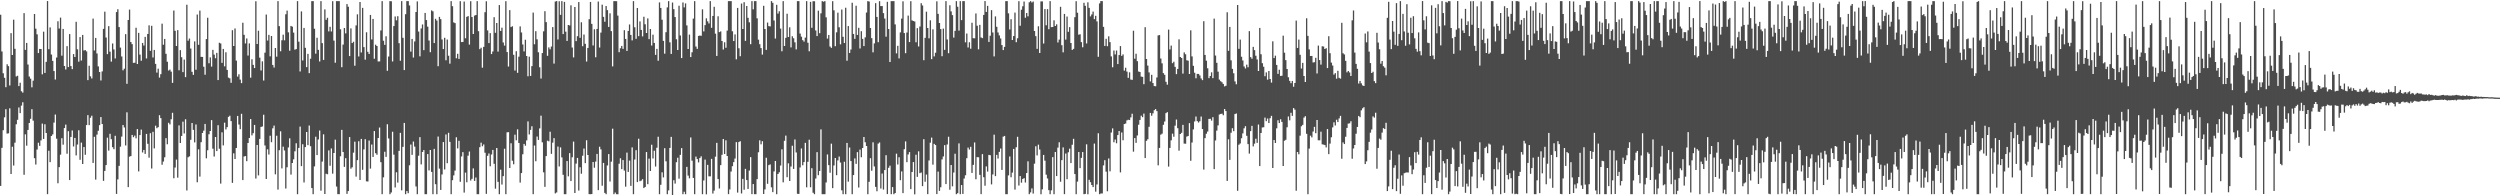 <svg xmlns="http://www.w3.org/2000/svg" width="1920" height="150"><path d="M0 11.341h1v131.472H0zM1 39.527h1v74.046H1zM2 56.243h1v43.734H2zM3 59.759h1v30.358H3zM4 66.953h1v16.913H4zM5 49.353h1v53.277H5zM6 50.790h1v51.618H6zM7 65.628h1v17.564H7zM8 25.467h1v108.140H8zM9 42.221h1v70.455H9zM10 15.126h1v112.027H10zM11 37.494h1v72.075H11zM12 58.740h1v36.674H12zM13 58.156h1v33.870H13zM14 66.118h1v16.432H14zM15 63.558h1v23.341H15zM16 70.068h1v11.011H16zM17 71.097h1v7.428H17zM18 10.067h1v124.192H18zM19 38.281h1v64.872H19zM20 32.967h1v78.913H20zM21 49.588h1v50.178H21zM22 58.781h1v35.666H22zM23 60.425h1v30.825H23zM24 67.054h1v16.818H24zM25 61.961h1v30.700H25zM26 10.768h1v110.751H26zM27 22.029h1v104.324H27zM28 26.370h1v88.452H28zM29 40.762h1v68.848H29zM30 37.564h1v74.446H30zM31 37.622h1v70.228H31zM32 57.087h1v37.847H32zM33 24.343h1v82.360H33zM34 56.016h1v39.431H34zM35 47.507h1v54.642H35zM36 0.840h1v148.275H36zM37 37.793h1v77.994H37zM38 21.037h1v103.504H38zM39 41.898h1v62.574H39zM40 46.765h1v56.436H40zM41 54.600h1v39.582H41zM42 61.084h1v26.886H42zM43 44.195h1v62.286H43zM44 16.357h1v124.400H44zM45 21.932h1v106.442H45zM46 13.503h1v105.289H46zM47 42.744h1v63.380H47zM48 22.207h1v88.877H48zM49 50.683h1v47.695H49zM50 53.329h1v42.348H50zM51 35.453h1v82.632H51zM52 51.483h1v49.272H52zM53 26.178h1v112.130H53zM54 50.740h1v54.426H54zM55 53.088h1v47.125H55zM56 41.514h1v70.985H56zM57 43.790h1v62.161H57zM58 16.728h1v102.604H58zM59 37.901h1v73.090H59zM60 47.375h1v52.651H60zM61 28.457h1v94.292H61zM62 46.468h1v63.041H62zM63 26.808h1v99.129H63zM64 38.768h1v74.200H64zM65 38.438h1v80.465H65zM66 39.476h1v56.594H66zM67 61.563h1v26.852H67zM68 50.491h1v45.606H68zM69 58.622h1v31.784H69zM70 60.258h1v28.624H70zM71 14.298h1v110.841H71zM72 38.745h1v66.329H72zM73 29.140h1v108.794H73zM74 41.086h1v62.293H74zM75 51.011h1v49.406H75zM76 55.315h1v40.783H76zM77 61.785h1v28.097H77zM78 54.821h1v40.418H78zM79 22.171h1v116.737H79zM80 8.945h1v122.319H80zM81 28.828h1v97.969H81zM82 41.585h1v64.158H82zM83 20.086h1v95.591H83zM84 39.684h1v63.074H84zM85 47.316h1v59.583H85zM86 33.398h1v79.658H86zM87 38.001h1v76.574H87zM88 44.876h1v59.404H88zM89 9.261h1v139.691H89zM90 7.105h1v130.691H90zM91 20.808h1v106.562H91zM92 36.575h1v76.055H92zM93 43.360h1v61.562H93zM94 54.033h1v41.942H94zM95 52.752h1v45.145H95zM96 26.193h1v85.539H96zM97 64.340h1v21.955H97zM98 15.361h1v128.359H98zM99 7.358h1v112.947H99zM100 32.279h1v87.595H100zM101 33.891h1v69.733H101zM102 48.291h1v57.074H102zM103 48.179h1v55.974H103zM104 21.277h1v84.980H104zM105 49.162h1v49.980H105zM106 25.231h1v106.421H106zM107 41.942h1v61.811H107zM108 46.658h1v52.877H108zM109 32.974h1v84.143H109zM110 34.965h1v80.176H110zM111 28.334h1v89.826H111zM112 44.898h1v57.952H112zM113 26.056h1v84.375H113zM114 19.432h1v101.634H114zM115 39.030h1v63.255H115zM116 19.793h1v109.644H116zM117 44.152h1v57.092H117zM118 38.364h1v75.631H118zM119 49.052h1v47.448H119zM120 55.755h1v42.680H120zM121 52.727h1v44.925H121zM122 59.594h1v28.896H122zM123 56.963h1v33.747H123zM124 18.192h1v108.319H124zM125 34.337h1v89.711H125zM126 29.925h1v90.855H126zM127 41.322h1v64.769H127zM128 47.426h1v63.354H128zM129 54.195h1v40.102H129zM130 53.455h1v42.106H130zM131 55.045h1v36.567H131zM132 63.646h1v22.983H132zM133 8.068h1v128.829H133zM134 23.644h1v105.042H134zM135 35.318h1v87.237H135zM136 23.147h1v113.292H136zM137 53.945h1v42.342H137zM138 38.502h1v71.317H138zM139 43.936h1v60.483H139zM140 55.419h1v38.012H140zM141 45.772h1v56.708H141zM142 59.233h1v32.371H142zM143 3.645h1v142.641H143zM144 31.225h1v89.549H144zM145 29.589h1v90.450H145zM146 37.282h1v70.089H146zM147 55.163h1v39.300H147zM148 57.489h1v42.259H148zM149 31.819h1v77.531H149zM150 53.554h1v42.037H150zM151 11.182h1v128.798H151zM152 34.402h1v80.289H152zM153 8.158h1v127.450H153zM154 43.656h1v65.539H154zM155 43.707h1v58.457H155zM156 51.262h1v49.089H156zM157 57.401h1v37.761H157zM158 29.981h1v91.614H158zM159 13.599h1v101.800H159zM160 48.593h1v54.528H160zM161 44.065h1v56.529H161zM162 51.137h1v41.124H162zM163 38.310h1v75.871H163zM164 41.924h1v78.307H164zM165 44.765h1v60.464H165zM166 40.619h1v75.382H166zM167 61.510h1v34.621H167zM168 32.795h1v81.438H168zM169 33.385h1v107.630H169zM170 48.294h1v53.353H170zM171 37.569h1v74.120H171zM172 50.959h1v43.263H172zM173 40.131h1v59.308H173zM174 53.710h1v43.937H174zM175 59.613h1v30.130H175zM176 60.182h1v28.698H176zM177 63.575h1v29.475H177zM178 23.216h1v117.203H178zM179 35.342h1v82.396H179zM180 21.842h1v100.284H180zM181 46.548h1v67.138H181zM182 58.814h1v30.230H182zM183 57.050h1v38.605H183zM184 61.111h1v38.114H184zM185 63.864h1v23.534H185zM186 17.445h1v120.837H186zM187 26.703h1v93.466H187zM188 33.376h1v86.465H188zM189 29.549h1v94.243H189zM190 42.646h1v67.201H190zM191 33.351h1v72.617H191zM192 59.629h1v31.826H192zM193 45.539h1v58.425H193zM194 49.795h1v52.498H194zM195 52.268h1v43.675H195zM196 0.997h1v136.135H196zM197 33.800h1v77.550H197zM198 23.584h1v111.112H198zM199 44.292h1v62.434H199zM200 54.103h1v43.381H200zM201 47.100h1v50.010H201zM202 61.842h1v26.279H202zM203 40.466h1v71.263H203zM204 11.169h1v126.303H204zM205 31.146h1v83.518H205zM206 26.801h1v91.883H206zM207 43.283h1v60.984H207zM208 27.654h1v81.537H208zM209 49.890h1v48.693H209zM210 51.861h1v44.604H210zM211 36.871h1v96.998H211zM212 43.507h1v60.736H212zM213 0.861h1v144.752H213zM214 20.093h1v95.273H214zM215 39.360h1v61.482H215zM216 30.949h1v98.403H216zM217 26.611h1v86.030H217zM218 30.979h1v84.587H218zM219 10.978h1v133.803H219zM220 8.142h1v120.314H220zM221 24.837h1v88.394H221zM222 38.949h1v67.309H222zM223 19.895h1v114.192H223zM224 20.501h1v104.704H224zM225 25.014h1v97.359H225zM226 38.144h1v78.082H226zM227 37.697h1v72.307H227zM228 0.860h1v148.275H228zM229 31.982h1v81.624H229zM230 54.895h1v42.315H230zM231 8.768h1v118.831H231zM232 46.453h1v64.319H232zM233 21.450h1v118.677H233zM234 36.692h1v76.263H234zM235 51.547h1v49.851H235zM236 41.360h1v70.098H236zM237 56.185h1v40.229H237zM238 45.098h1v67.201H238zM239 0.855h1v143.599H239zM240 0.865h1v148.272H240zM241 22.050h1v105.731H241zM242 41.220h1v63.806H242zM243 28.970h1v90.114H243zM244 38.285h1v68.813H244zM245 47.193h1v53.042H245zM246 0.883h1v145.540H246zM247 33.134h1v90.973H247zM248 46.052h1v57.138H248zM249 7.233h1v141.744H249zM250 15.184h1v118.265H250zM251 13.646h1v120.193H251zM252 24.101h1v91.422H252zM253 20.592h1v106.686H253zM254 24.146h1v89.859H254zM255 0.932h1v132.427H255zM256 31.169h1v86.310H256zM257 48.166h1v59.111H257zM258 0.865h1v142.381H258zM259 0.868h1v148.246H259zM260 0.870h1v148.271H260zM261 22.456h1v97.538H261zM262 51.602h1v48.119H262zM263 34.272h1v82.443H263zM264 21.497h1v106.670H264zM265 25.642h1v95.835H265zM266 3.101h1v145.777H266zM267 5.169h1v141.578H267zM268 43.054h1v62.211H268zM269 21.808h1v107.749H269zM270 33.065h1v95.378H270zM271 32.064h1v85.184H271zM272 50.483h1v58.327H272zM273 19.527h1v116.117H273zM274 10.996h1v112.002H274zM275 43.348h1v65.160H275zM276 1.519h1v136.730H276zM277 40.310h1v66.394H277zM278 6.066h1v124.350H278zM279 36.202h1v78.556H279zM280 45.811h1v61.073H280zM281 24.780h1v114.483H281zM282 39.797h1v99.600H282zM283 41.422h1v66.490H283zM284 11.484h1v117.990H284zM285 30.288h1v80.735H285zM286 14.560h1v105.961H286zM287 45.130h1v55.539H287zM288 34.284h1v83.348H288zM289 35.330h1v83.504H289zM290 47.203h1v58.766H290zM291 47.143h1v50.823H291zM292 23.399h1v101.171H292zM293 0.866h1v148.269H293zM294 31.279h1v104.903H294zM295 34.461h1v82.055H295zM296 27.848h1v92.629H296zM297 54.371h1v41.047H297zM298 43.402h1v62.924H298zM299 0.868h1v148.266H299zM300 0.995h1v146.799H300zM301 47.216h1v53.957H301zM302 20.003h1v98.772H302zM303 12.641h1v131.321H303zM304 15.626h1v116.690H304zM305 12.444h1v127.792H305zM306 33.191h1v82.696H306zM307 46.651h1v55.395H307zM308 0.864h1v145.300H308zM309 29.056h1v83.738H309zM310 53.799h1v40.620H310zM311 10.883h1v138.251H311zM312 0.873h1v145.874H312zM313 0.864h1v147.536H313zM314 4.208h1v122.729H314zM315 39.633h1v71.375H315zM316 29.922h1v88.994H316zM317 44.190h1v64.501H317zM318 31.850h1v80.739H318zM319 9.206h1v134.024H319zM320 1.074h1v148.073H320zM321 24.211h1v95.381H321zM322 43.278h1v62.062H322zM323 21.844h1v104.438H323zM324 18.777h1v97.984H324zM325 38.483h1v76.762H325zM326 9.954h1v139.170H326zM327 15.436h1v133.703H327zM328 20.499h1v97.813H328zM329 31.112h1v99.755H329zM330 40.099h1v75.123H330zM331 7.985h1v124.034H331zM332 8.689h1v140.445H332zM333 33.096h1v81.234H333zM334 14.441h1v127.045H334zM335 15.754h1v133.372H335zM336 50.828h1v54.007H336zM337 12.955h1v116.555H337zM338 14.695h1v131.159H338zM339 30.306h1v103.694H339zM340 37.677h1v71.438H340zM341 29.015h1v101.123H341zM342 46.263h1v57.010H342zM343 30.341h1v95.012H343zM344 42.792h1v59.196H344zM345 48.903h1v60.028H345zM346 0.853h1v148.287H346zM347 4.740h1v133.671H347zM348 17.199h1v117.504H348zM349 17.751h1v113.253H349zM350 44.728h1v60.684H350zM351 41.308h1v72.672H351zM352 45.275h1v62.874H352zM353 0.942h1v138.699H353zM354 32.297h1v87.853H354zM355 32.227h1v84.616H355zM356 1.158h1v146.741H356zM357 29.412h1v103.168H357zM358 12.957h1v127.017H358zM359 12.338h1v107.222H359zM360 34.262h1v82.093H360zM361 0.912h1v137.744H361zM362 13.035h1v124.282H362zM363 26.135h1v103.170H363zM364 12.004h1v126.940H364zM365 11.504h1v124.830H365zM366 0.855h1v148.282H366zM367 23.970h1v125.157H367zM368 37.711h1v75.337H368zM369 36.649h1v72.921H369zM370 51.986h1v60.325H370zM371 35.975h1v74.993H371zM372 9.380h1v107.923H372zM373 0.970h1v147.927H373zM374 23.366h1v96.287H374zM375 33.064h1v84.789H375zM376 25.438h1v102.256H376zM377 41.508h1v77.138H377zM378 39.528h1v75.616H378zM379 13.221h1v112.590H379zM380 25.180h1v119.730H380zM381 17.687h1v95.996H381zM382 39.646h1v100.005H382zM383 3.884h1v145.251H383zM384 23.743h1v106.579H384zM385 21.229h1v120.495H385zM386 32.601h1v102.654H386zM387 35.006h1v79.226H387zM388 0.919h1v148.216H388zM389 40.008h1v61.627H389zM390 51.122h1v50.348H390zM391 7.804h1v121.213H391zM392 20.789h1v89.227H392zM393 20.190h1v103.249H393zM394 42.112h1v84.033H394zM395 54.148h1v49.273H395zM396 39.300h1v68.471H396zM397 55.930h1v43.421H397zM398 43.540h1v66.270H398zM399 20.249h1v119.989H399zM400 24.929h1v107.973H400zM401 34.145h1v84.345H401zM402 39.494h1v71.070H402zM403 30.522h1v81.404H403zM404 42.994h1v64.829H404zM405 58.569h1v34.680H405zM406 43.518h1v59.772H406zM407 58.300h1v41.429H407zM408 50.773h1v46.175H408zM409 9.670h1v139.480H409zM410 33.998h1v77.768H410zM411 23.966h1v99.901H411zM412 30.194h1v74.651H412zM413 40.138h1v67.346H413zM414 51.685h1v46.923H414zM415 60.326h1v28.531H415zM416 40.754h1v68.539H416zM417 24.064h1v108.305H417zM418 8.625h1v134.866H418zM419 17.015h1v102.864H419zM420 42.869h1v65.178H420zM421 36.398h1v72.150H421zM422 37.908h1v63.269H422zM423 35.716h1v82.444H423zM424 20.786h1v88.757H424zM425 48.870h1v57.227H425zM426 1.197h1v147.327H426zM427 0.814h1v146.980H427zM428 30.294h1v82.221H428zM429 0.988h1v126.848H429zM430 11.418h1v101.809H430zM431 0.864h1v120.030H431zM432 26.168h1v108.097H432zM433 1.441h1v147.692H433zM434 24.300h1v124.839H434zM435 31.462h1v92.214H435zM436 19.215h1v116.233H436zM437 19.545h1v98.075H437zM438 4.117h1v134.958H438zM439 36.523h1v84.241H439zM440 44.075h1v64.670H440zM441 5.365h1v142.877H441zM442 31.580h1v94.066H442zM443 27.818h1v93.495H443zM444 1.576h1v144.732H444zM445 29.047h1v99.422H445zM446 17.084h1v116.335H446zM447 35.465h1v84.136H447zM448 26.531h1v87.564H448zM449 33.633h1v91.642H449zM450 47.271h1v60.475H450zM451 36.836h1v82.193H451zM452 14.723h1v134.360H452zM453 1.499h1v147.638H453zM454 18.351h1v130.717H454zM455 34.906h1v89.491H455zM456 22.483h1v106.334H456zM457 43.981h1v80.138H457zM458 22.245h1v95.991H458zM459 1.158h1v144.851H459zM460 36.493h1v76.210H460zM461 25.016h1v89.742H461zM462 3.597h1v139.052H462zM463 12.975h1v112.159H463zM464 16.705h1v131.420H464zM465 4.600h1v144.535H465zM466 7.777h1v119.314H466zM467 20.687h1v97.634H467zM468 10.259h1v129.156H468zM469 23.917h1v100.226H469zM470 51.013h1v47.786H470zM471 0.859h1v148.294H471zM472 0.872h1v147.019H472zM473 0.908h1v148.232H473zM474 11.963h1v137.216H474zM475 40.084h1v85.644H475zM476 37.048h1v84.499H476zM477 35.290h1v94.597H477zM478 37.525h1v85.424H478zM479 23.215h1v107.773H479zM480 29.905h1v113.439H480zM481 39.129h1v78.089H481zM482 23.735h1v108.327H482zM483 18.779h1v104.581H483zM484 26.844h1v115.890H484zM485 31.035h1v82.152H485zM486 0.864h1v148.275H486zM487 20.957h1v101.568H487zM488 29.817h1v85.549H488zM489 6.129h1v133.714H489zM490 27.755h1v78.787H490zM491 16.442h1v122.734H491zM492 23.007h1v115.682H492zM493 27.974h1v109.670H493zM494 12.849h1v131.566H494zM495 18.648h1v124.895H495zM496 25.321h1v91.480H496zM497 14.111h1v127.333H497zM498 30.074h1v91.731H498zM499 22.275h1v109.042H499zM500 34.944h1v76.223H500zM501 26.631h1v95.060H501zM502 32.993h1v82.767H502zM503 42.133h1v85.767H503zM504 37.525h1v75.915H504zM505 46.650h1v58.377H505zM506 1.831h1v147.302H506zM507 6.104h1v135.813H507zM508 15.141h1v117.213H508zM509 31.387h1v104.838H509zM510 41.241h1v72.568H510zM511 24.705h1v99.183H511zM512 5.701h1v143.434H512zM513 0.867h1v145.364H513zM514 32.524h1v81.090H514zM515 41.426h1v63.695H515zM516 1.961h1v148.203H516zM517 7.009h1v131.410H517zM518 13.116h1v127.906H518zM519 30.140h1v94.410H519zM520 38.393h1v82.729H520zM521 4.406h1v132.790H521zM522 27.236h1v91.721H522zM523 44.580h1v69.181H523zM524 1.885h1v147.242H524zM525 5.676h1v141.551H525zM526 2.618h1v146.511H526zM527 19.500h1v108.639H527zM528 37.621h1v97.242H528zM529 26.590h1v110.376H529zM530 43.850h1v61.740H530zM531 40.134h1v83.281H531zM532 14.269h1v122.383H532zM533 0.879h1v148.264H533zM534 35.713h1v84.568H534zM535 37.523h1v84.661H535zM536 27.574h1v97.147H536zM537 27.269h1v94.128H537zM538 27.519h1v92.547H538zM539 7.168h1v141.962H539zM540 24.103h1v114.476H540zM541 19.311h1v103.242H541zM542 14.102h1v135.145H542zM543 16.377h1v110.266H543zM544 18.045h1v117.354H544zM545 0.866h1v134.556H545zM546 21.329h1v100.681H546zM547 12.219h1v136.391H547zM548 5.231h1v141.161H548zM549 25.847h1v94.458H549zM550 42.958h1v66.740H550zM551 12.516h1v124.996H551zM552 24.690h1v120.045H552zM553 24.111h1v102.728H553zM554 31.469h1v87.442H554zM555 38.051h1v68.714H555zM556 32.442h1v85.838H556zM557 36.637h1v71.133H557zM558 23.493h1v96.337H558zM559 0.857h1v148.259H559zM560 0.861h1v144.629H560zM561 0.854h1v130.873H561zM562 24.004h1v103.640H562zM563 31.526h1v93.003H563zM564 26.425h1v95.314H564zM565 45.578h1v63.584H565zM566 6.097h1v141.804H566zM567 37.059h1v72.043H567zM568 43.167h1v65.297H568zM569 2.722h1v145.868H569zM570 22.250h1v115.138H570zM571 1.703h1v144.029H571zM572 31.379h1v98.331H572zM573 4.605h1v133.663H573zM574 13.665h1v131.424H574zM575 17.175h1v113.800H575zM576 33.965h1v86.722H576zM577 0.866h1v148.249H577zM578 7.159h1v134.207H578zM579 0.863h1v148.277H579zM580 0.865h1v148.274H580zM581 14.059h1v123.505H581zM582 30.448h1v86.495H582zM583 33.938h1v73.819H583zM584 36.894h1v73.960H584zM585 41.945h1v66.501H585zM586 4.471h1v144.540H586zM587 22.251h1v123.201H587zM588 38.300h1v82.831H588zM589 17.322h1v123.848H589zM590 20.066h1v106.735H590zM591 20.258h1v105.977H591zM592 0.870h1v142.992H592zM593 2.131h1v145.427H593zM594 15.724h1v115.892H594zM595 29.611h1v94.031H595zM596 3.697h1v145.432H596zM597 10.438h1v123.191H597zM598 8.631h1v123.688H598zM599 21.942h1v105.210H599zM600 39.384h1v75.311H600zM601 0.867h1v139.149H601zM602 35.318h1v72.836H602zM603 29.091h1v75.071H603zM604 10.547h1v125.550H604zM605 28.414h1v97.044H605zM606 20.998h1v118.004H606zM607 36.415h1v91.494H607zM608 27.847h1v84.095H608zM609 29.394h1v100.343H609zM610 32.517h1v74.610H610zM611 37.917h1v79.177H611zM612 0.891h1v147.969H612zM613 0.861h1v148.077H613zM614 25.744h1v102.855H614zM615 28.178h1v85.866H615zM616 30.806h1v96.132H616zM617 31.954h1v92.525H617zM618 28.886h1v80.848H618zM619 0.862h1v143.019H619zM620 32.841h1v91.413H620zM621 39.383h1v67.942H621zM622 1.430h1v142.392H622zM623 21.330h1v107.822H623zM624 0.904h1v147.121H624zM625 0.989h1v148.146H625zM626 23.381h1v113.744H626zM627 27.706h1v89.158H627zM628 8.213h1v126.319H628zM629 25.475h1v105.836H629zM630 10.262h1v89.128H630zM631 0.858h1v148.289H631zM632 1.342h1v147.787H632zM633 0.870h1v148.276H633zM634 13.293h1v126.825H634zM635 29.647h1v88.989H635zM636 26.833h1v99.995H636zM637 35.756h1v96.901H637zM638 36.772h1v73.573H638zM639 0.900h1v143.565H639zM640 7.957h1v119.107H640zM641 35.496h1v85.847H641zM642 24.848h1v109.705H642zM643 9.739h1v113.471H643zM644 20.961h1v99.256H644zM645 34.071h1v90.772H645zM646 7.316h1v138.865H646zM647 28.262h1v120.878H647zM648 33.004h1v91.204H648zM649 5.949h1v143.209H649zM650 46.665h1v63.128H650zM651 20.039h1v119.458H651zM652 40.666h1v72.619H652zM653 38.038h1v85.642H653zM654 2.092h1v147.038H654zM655 26.048h1v108.409H655zM656 29.857h1v91.791H656zM657 4.416h1v121.416H657zM658 26.812h1v90.050H658zM659 21.339h1v122.686H659zM660 37.203h1v77.698H660zM661 23.965h1v96.839H661zM662 29.868h1v83.773H662zM663 35.397h1v69.840H663zM664 28.669h1v80.589H664zM665 9.603h1v102.530H665zM666 0.858h1v148.289H666zM667 1.176h1v138.463H667zM668 21.482h1v100.027H668zM669 29.311h1v101.793H669zM670 40.205h1v69.092H670zM671 33.334h1v94.491H671zM672 2.382h1v141.125H672zM673 12.993h1v133.881H673zM674 32.432h1v77.842H674zM675 0.917h1v108.471H675zM676 4.651h1v140.149H676zM677 4.678h1v128.581H677zM678 10.079h1v135.547H678zM679 14.229h1v116.391H679zM680 28.166h1v91.006H680zM681 1.369h1v147.656H681zM682 22.283h1v106.568H682zM683 47.640h1v79.576H683zM684 0.868h1v148.263H684zM685 0.872h1v142.799H685zM686 0.883h1v148.267H686zM687 18.746h1v129.517H687zM688 40.992h1v77.017H688zM689 35.195h1v91.130H689zM690 44.828h1v75.967H690zM691 24.883h1v113.513H691zM692 14.270h1v117.383H692zM693 1.013h1v147.336H693zM694 25.411h1v89.178H694zM695 40.870h1v67.701H695zM696 24.961h1v99.587H696zM697 12.004h1v106.644H697zM698 32.294h1v84.483H698zM699 0.931h1v144.334H699zM700 15.681h1v116.428H700zM701 16.121h1v108.362H701zM702 16.525h1v132.705H702zM703 32.449h1v86.386H703zM704 21.612h1v114.236H704zM705 35.696h1v80.528H705zM706 20.400h1v112.641H706zM707 2.443h1v130.070H707zM708 4.196h1v138.775H708zM709 46.253h1v60.633H709zM710 29.106h1v110.485H710zM711 8.951h1v125.109H711zM712 21.487h1v127.629H712zM713 29.455h1v93.792H713zM714 15.611h1v93.948H714zM715 45.420h1v60.279H715zM716 22.507h1v103.981H716zM717 43.309h1v67.201H717zM718 40.481h1v70.927H718zM719 1.008h1v148.046H719zM720 10.648h1v121.139H720zM721 17.652h1v128.944H721zM722 22.322h1v121.491H722zM723 43.144h1v79.275H723zM724 21.974h1v98.177H724zM725 38.309h1v73.153H725zM726 0.864h1v140.515H726zM727 30.304h1v80.658H727zM728 40.850h1v64.175H728zM729 4.041h1v141.676H729zM730 8.736h1v118.006H730zM731 11.629h1v131.477H731zM732 28.901h1v103.613H732zM733 23.712h1v94.341H733zM734 0.865h1v148.273H734zM735 5.160h1v143.234H735zM736 23.501h1v86.616H736zM737 0.849h1v148.280H737zM738 15.458h1v126.651H738zM739 0.868h1v148.098H739zM740 0.891h1v136.197H740zM741 32.499h1v102.114H741zM742 25.742h1v95.767H742zM743 36.437h1v76.942H743zM744 32.449h1v82.397H744zM745 37.449h1v75.292H745zM746 17.482h1v115.330H746zM747 29.330h1v97.303H747zM748 29.425h1v80.001H748zM749 10.360h1v127.338H749zM750 19.742h1v100.917H750zM751 37.866h1v82.933H751zM752 19.095h1v115.196H752zM753 28.779h1v120.328H753zM754 29.309h1v89.064H754zM755 11.487h1v124.600H755zM756 0.842h1v141.802H756zM757 9.183h1v118.636H757zM758 4.527h1v127.263H758zM759 32.213h1v86.759H759zM760 27.420h1v91.763H760zM761 7.794h1v133.837H761zM762 24.933h1v109.046H762zM763 43.297h1v60.145H763zM764 12.603h1v122.643H764zM765 20.591h1v98.326H765zM766 24.958h1v96.811H766zM767 27.190h1v89.438H767zM768 29.566h1v84.529H768zM769 34.609h1v95.919H769zM770 38.455h1v66.485H770zM771 35.987h1v68.434H771zM772 0.846h1v148.288H772zM773 0.871h1v148.263H773zM774 10.226h1v124.478H774zM775 22.652h1v97.504H775zM776 14.725h1v121.431H776zM777 30.703h1v101.863H777zM778 27.698h1v86.679H778zM779 9.703h1v135.889H779zM780 32.395h1v80.723H780zM781 29.408h1v75.662H781zM782 0.941h1v141.532H782zM783 19.743h1v115.456H783zM784 7.489h1v132.824H784zM785 4.813h1v132.674H785zM786 1.173h1v135.624H786zM787 13.605h1v126.560H787zM788 9.973h1v122.907H788zM789 12.534h1v111.376H789zM790 1.728h1v147.406H790zM791 0.851h1v146.918H791zM792 1.911h1v142.759H792zM793 1.179h1v147.488H793zM794 23.783h1v101.893H794zM795 27.752h1v84.556H795zM796 37.513h1v81.823H796zM797 20.153h1v90.971H797zM798 40.729h1v74.107H798zM799 1.060h1v148.118H799zM800 1.079h1v144.343H800zM801 33.453h1v85.541H801zM802 6.976h1v116.398H802zM803 19.424h1v114.727H803zM804 6.994h1v130.066H804zM805 22.440h1v123.600H805zM806 0.864h1v148.270H806zM807 20.825h1v125.371H807zM808 20.754h1v99.944H808zM809 15.604h1v133.545H809zM810 19.968h1v96.760H810zM811 18.711h1v116.500H811zM812 32.603h1v80.742H812zM813 30.414h1v78.865H813zM814 5.204h1v134.386H814zM815 34.721h1v88.259H815zM816 40.189h1v73.035H816zM817 10.678h1v138.403H817zM818 30.407h1v87.505H818zM819 12.714h1v124.892H819zM820 24.424h1v92.542H820zM821 20.844h1v93.351H821zM822 33.045h1v92.175H822zM823 38.343h1v72.832H823zM824 37.531h1v69.046H824zM825 13.188h1v120.514H825zM826 0.901h1v148.249H826zM827 9.769h1v129.718H827zM828 26.616h1v90.117H828zM829 26.341h1v102.773H829zM830 32.357h1v88.859H830zM831 36.300h1v80.477H831zM832 2.126h1v147.009H832zM833 4.451h1v144.449H833zM834 33.404h1v77.422H834zM835 1.809h1v147.383H835zM836 6.017h1v132.064H836zM837 12.601h1v127.327H837zM838 11.098h1v130.965H838zM839 8.931h1v134.715H839zM840 14.691h1v95.570H840zM841 12.136h1v135.074H841zM842 16.438h1v125.234H842zM843 43.629h1v58.719H843zM844 2.611h1v146.519H844zM845 0.819h1v147.756H845zM846 0.874h1v147.730H846zM847 20.629h1v106.392H847zM848 35.275h1v87.776H848zM849 29.804h1v102.022H849zM850 35.465h1v111.423H850zM851 27.917h1v93.769H851zM852 32.338h1v99.232H852zM853 43.319h1v58.464H853zM854 51.668h1v46.919H854zM855 38.801h1v70.460H855zM856 41.817h1v65.347H856zM857 38.812h1v71.233H857zM858 49.221h1v54.524H858zM859 42.297h1v58.304H859zM860 35.394h1v97.030H860zM861 42.892h1v58.835H861zM862 41.799h1v65.943H862zM863 54.232h1v41.056H863zM864 52.020h1v42.841H864zM865 54.999h1v37.488H865zM866 59.803h1v32.162H866zM867 55.566h1v36.639H867zM868 61.105h1v29.081H868zM869 61.348h1v26.012H869zM870 23.584h1v92.881H870zM871 45.090h1v60.969H871zM872 41.253h1v68.453H872zM873 46.999h1v57.018H873zM874 54.934h1v40.870H874zM875 55.301h1v36.832H875zM876 58.821h1v30.025H876zM877 59.022h1v30.991H877zM878 64.658h1v22.581H878zM879 20.884h1v100.495H879zM880 45.337h1v62.809H880zM881 50.404h1v56.573H881zM882 55.617h1v41.765H882zM883 62.490h1v24.240H883zM884 57.454h1v31.427H884zM885 63.815h1v23.226H885zM886 66.085h1v18.569H886zM887 66.257h1v17.507H887zM888 59.512h1v25.843H888zM889 27.203h1v99.791H889zM890 26.906h1v86.729H890zM891 44.976h1v58.444H891zM892 48.630h1v54.037H892zM893 56.185h1v39.655H893zM894 57.459h1v35.867H894zM895 62.843h1v24.052H895zM896 65.026h1v21.114H896zM897 22.718h1v105.210H897zM898 37.973h1v75.641H898zM899 35.022h1v72.749H899zM900 48.549h1v54.114H900zM901 47.405h1v57.626H901zM902 51.335h1v45.184H902zM903 56.951h1v34.837H903zM904 52.946h1v45.496H904zM905 30.204h1v85.487H905zM906 43.768h1v59.166H906zM907 44.543h1v57.465H907zM908 56.547h1v39.336H908zM909 40.263h1v70.014H909zM910 41.662h1v68.729H910zM911 46.263h1v58.635H911zM912 46.583h1v57.839H912zM913 56.853h1v37.723H913zM914 23.296h1v100.174H914zM915 43.322h1v66.150H915zM916 50.544h1v48.828H916zM917 55.845h1v37.428H917zM918 60.104h1v29.397H918zM919 56.713h1v36.326H919zM920 56.773h1v37.310H920zM921 57.953h1v35.134H921zM922 60.271h1v29.205H922zM923 61.517h1v37.608H923zM924 16.265h1v114.011H924zM925 42.194h1v63.910H925zM926 46.568h1v56.158H926zM927 52.406h1v48.609H927zM928 60.005h1v31.360H928zM929 58.391h1v32.835H929zM930 55.572h1v37.073H930zM931 60.028h1v29.984H931zM932 14.262h1v115.608H932zM933 42.648h1v65.229H933zM934 48.251h1v52.037H934zM935 55.033h1v41.297H935zM936 61.158h1v26.823H936zM937 62.369h1v25.157H937zM938 63.173h1v24.133H938zM939 64.458h1v24.041H939zM940 66.345h1v17.382H940zM941 65.825h1v19.468H941zM942 9.417h1v129.549H942zM943 39.036h1v67.981H943zM944 20.668h1v102.089H944zM945 46.359h1v55.587H945zM946 52.913h1v45.519H946zM947 56.291h1v44.475H947zM948 62.515h1v25.086H948zM949 64.697h1v22.435H949zM950 3.859h1v142.682H950zM951 37.461h1v73.705H951zM952 30.394h1v79.803H952zM953 43.597h1v62.610H953zM954 46.437h1v56.017H954zM955 51.043h1v47.497H955zM956 52.561h1v44.352H956zM957 49.671h1v54.600H957zM958 51.640h1v59.052H958zM959 23.918h1v94.036H959zM960 43.885h1v56.847H960zM961 45.092h1v51.564H961zM962 36.008h1v76.434H962zM963 38.480h1v71.847H963zM964 42.819h1v63.747H964zM965 45.683h1v64.045H965zM966 54.534h1v41.131H966zM967 21.430h1v106.128H967zM968 41.688h1v60.442H968zM969 48.561h1v49.352H969zM970 51.245h1v46.508H970zM971 58.546h1v31.776H971zM972 55.593h1v37.463H972zM973 61.208h1v29.846H973zM974 54.533h1v39.979H974zM975 60.659h1v30.109H975zM976 63.458h1v25.528H976zM977 31.749h1v97.266H977zM978 44.592h1v62.943H978zM979 42.745h1v67.055H979zM980 49.862h1v48.696H980zM981 56.739h1v35.601H981zM982 53.565h1v40.934H982zM983 58.306h1v33.295H983zM984 58.179h1v35.474H984zM985 27.406h1v100.103H985zM986 40.442h1v67.637H986zM987 46.179h1v61.167H987zM988 52.979h1v44.752H988zM989 59.316h1v30.110H989zM990 62.094h1v30.346H990zM991 63.910h1v22.706H991zM992 62.132h1v26.837H992zM993 66.635h1v16.367H993zM994 63.747h1v20.477H994zM995 15.804h1v130.659H995zM996 36.800h1v79.948H996zM997 30.423h1v88.067H997zM998 42.070h1v62.116H998zM999 52.630h1v44.334H999zM1000 48.302h1v47.608H1000zM1001 58.364h1v31.962H1001zM1002 62.962h1v26.289H1002zM1003 14.024h1v88.750H1003zM1004 27.565h1v121.581H1004zM1005 37.927h1v76.188H1005zM1006 42.983h1v61.187H1006zM1007 42.946h1v62.570H1007zM1008 47.957h1v53.053H1008zM1009 47.793h1v49.633H1009zM1010 44.392h1v57.927H1010zM1011 56.426h1v35.718H1011zM1012 35.002h1v72.727H1012zM1013 46.154h1v61.600H1013zM1014 49.634h1v51.471H1014zM1015 35.540h1v75.302H1015zM1016 35.737h1v75.306H1016zM1017 37.635h1v73.760H1017zM1018 37.014h1v76.173H1018zM1019 52.252h1v46.890H1019zM1020 27.784h1v90.590H1020zM1021 40.856h1v69.435H1021zM1022 48.062h1v57.382H1022zM1023 50.323h1v47.535H1023zM1024 57.279h1v36.650H1024zM1025 56.165h1v40.181H1025zM1026 60.394h1v31.585H1026zM1027 54.376h1v39.385H1027zM1028 59.802h1v31.141H1028zM1029 60.439h1v28.549H1029zM1030 17.506h1v104.425H1030zM1031 40.912h1v68.474H1031zM1032 41.808h1v68.845H1032zM1033 46.756h1v58.263H1033zM1034 55.564h1v42.706H1034zM1035 54.529h1v40.397H1035zM1036 55.675h1v39.062H1036zM1037 58.393h1v34.749H1037zM1038 15.600h1v106.296H1038zM1039 8.016h1v105.993H1039zM1040 40.412h1v70.926H1040zM1041 49.043h1v53.688H1041zM1042 52.849h1v44.657H1042zM1043 64.129h1v24.894H1043zM1044 62.165h1v27.862H1044zM1045 63.981h1v20.751H1045zM1046 65.562h1v17.641H1046zM1047 66.054h1v16.281H1047zM1048 25.774h1v100.252H1048zM1049 32.509h1v91.438H1049zM1050 24.188h1v91.234H1050zM1051 39.608h1v69.341H1051zM1052 48.427h1v53.460H1052zM1053 56.053h1v43.378H1053zM1054 55.111h1v34.262H1054zM1055 62.332h1v27.966H1055zM1056 63.841h1v22.714H1056zM1057 25.209h1v104.360H1057zM1058 32.664h1v80.949H1058zM1059 37.825h1v68.620H1059zM1060 48.893h1v58.397H1060zM1061 46.872h1v54.990H1061zM1062 50.816h1v47.602H1062zM1063 51.983h1v47.141H1063zM1064 57.848h1v36.465H1064zM1065 13.648h1v133.103H1065zM1066 1.374h1v141.759H1066zM1067 30.406h1v92.312H1067zM1068 37.759h1v78.025H1068zM1069 16.122h1v129.142H1069zM1070 24.325h1v104.511H1070zM1071 34.418h1v92.491H1071zM1072 2.425h1v144.369H1072zM1073 35.234h1v102.017H1073zM1074 26.081h1v92.580H1074zM1075 0.856h1v148.002H1075zM1076 30.874h1v103.832H1076zM1077 10.645h1v132.003H1077zM1078 24.160h1v108.843H1078zM1079 35.113h1v97.496H1079zM1080 3.244h1v129.144H1080zM1081 25.131h1v107.398H1081zM1082 34.102h1v86.578H1082zM1083 13.597h1v113.498H1083zM1084 25.415h1v108.386H1084zM1085 12.423h1v117.779H1085zM1086 29.434h1v87.480H1086zM1087 37.533h1v87.679H1087zM1088 39.678h1v76.898H1088zM1089 24.896h1v93.833H1089zM1090 39.336h1v68.176H1090zM1091 42.491h1v62.973H1091zM1092 0.844h1v148.280H1092zM1093 15.597h1v119.027H1093zM1094 22.566h1v117.909H1094zM1095 12.476h1v116.327H1095zM1096 32.792h1v76.472H1096zM1097 33.125h1v95.056H1097zM1098 42.938h1v76.595H1098zM1099 4.096h1v145.002H1099zM1100 42.582h1v73.542H1100zM1101 45.481h1v61.813H1101zM1102 6.038h1v132.252H1102zM1103 25.581h1v118.868H1103zM1104 3.246h1v135.868H1104zM1105 20.154h1v112.374H1105zM1106 34.880h1v80.324H1106zM1107 0.858h1v144.786H1107zM1108 10.030h1v113.738H1108zM1109 19.498h1v105.947H1109zM1110 1.440h1v134.885H1110zM1111 1.991h1v120.109H1111zM1112 0.883h1v148.252H1112zM1113 0.927h1v146.227H1113zM1114 21.497h1v104.435H1114zM1115 29.349h1v84.038H1115zM1116 41.315h1v73.448H1116zM1117 28.316h1v114.575H1117zM1118 22.762h1v108.672H1118zM1119 0.837h1v142.374H1119zM1120 21.727h1v106.460H1120zM1121 38.705h1v69.823H1121zM1122 14.281h1v111.422H1122zM1123 23.406h1v120.035H1123zM1124 25.332h1v93.505H1124zM1125 6.825h1v141.227H1125zM1126 19.178h1v121.867H1126zM1127 16.393h1v126.788H1127zM1128 27.735h1v102.541H1128zM1129 0.979h1v148.030H1129zM1130 18.984h1v116.601H1130zM1131 0.866h1v123.597H1131zM1132 35.165h1v81.457H1132zM1133 39.096h1v77.471H1133zM1134 4.865h1v139.676H1134zM1135 21.511h1v100.907H1135zM1136 50.369h1v58.946H1136zM1137 1.053h1v135.119H1137zM1138 30.599h1v103.066H1138zM1139 22.010h1v116.573H1139zM1140 33.189h1v80.539H1140zM1141 40.686h1v71.944H1141zM1142 29.622h1v88.024H1142zM1143 41.368h1v68.894H1143zM1144 40.422h1v70.565H1144zM1145 0.880h1v144.698H1145zM1146 0.876h1v148.280H1146zM1147 20.364h1v109.592H1147zM1148 31.870h1v111.097H1148zM1149 18.238h1v102.954H1149zM1150 19.953h1v110.187H1150zM1151 23.483h1v101.204H1151zM1152 9.960h1v139.174H1152zM1153 41.459h1v73.667H1153zM1154 41.185h1v70.611H1154zM1155 4.767h1v143.366H1155zM1156 29.949h1v88.041H1156zM1157 6.152h1v128.227H1157zM1158 12.725h1v125.052H1158zM1159 25.921h1v107.172H1159zM1160 10.649h1v126.193H1160zM1161 0.862h1v147.822H1161zM1162 23.292h1v107.682H1162zM1163 16.516h1v132.632H1163zM1164 0.863h1v147.942H1164zM1165 0.877h1v148.251H1165zM1166 1.212h1v133.968H1166zM1167 18.855h1v113.143H1167zM1168 15.296h1v101.494H1168zM1169 31.405h1v87.317H1169zM1170 13.888h1v94.246H1170zM1171 45.936h1v64.227H1171zM1172 8.156h1v140.337H1172zM1173 26.753h1v98.386H1173zM1174 38.473h1v72.960H1174zM1175 4.798h1v128.660H1175zM1176 34.964h1v94.114H1176zM1177 8.196h1v112.903H1177zM1178 25.723h1v123.425H1178zM1179 1.758h1v147.376H1179zM1180 23.664h1v114.833H1180zM1181 30.766h1v89.681H1181zM1182 9.852h1v138.457H1182zM1183 21.367h1v94.857H1183zM1184 10.863h1v122.258H1184zM1185 31.345h1v89.683H1185zM1186 33.853h1v78.900H1186zM1187 2.117h1v139.414H1187zM1188 30.830h1v94.904H1188zM1189 41.197h1v60.888H1189zM1190 25.656h1v111.436H1190zM1191 31.534h1v87.443H1191zM1192 20.059h1v124.159H1192zM1193 37.607h1v72.441H1193zM1194 31.774h1v84.322H1194zM1195 32.080h1v88.600H1195zM1196 41.242h1v67.202H1196zM1197 45.314h1v65.364H1197zM1198 0.868h1v148.028H1198zM1199 0.863h1v148.289H1199zM1200 10.747h1v126.307H1200zM1201 29.505h1v84.176H1201zM1202 17.913h1v109.549H1202zM1203 29.264h1v87.519H1203zM1204 33.251h1v84.391H1204zM1205 0.873h1v148.155H1205zM1206 24.289h1v100.299H1206zM1207 23.586h1v112.704H1207zM1208 1.113h1v147.132H1208zM1209 9.253h1v132.438H1209zM1210 16.103h1v128.594H1210zM1211 17.246h1v123.551H1211zM1212 23.603h1v112.375H1212zM1213 3.812h1v113.528H1213zM1214 11.190h1v131.191H1214zM1215 19.792h1v125.327H1215zM1216 42.623h1v70.498H1216zM1217 5.759h1v136.031H1217zM1218 0.877h1v148.263H1218zM1219 0.860h1v148.271H1219zM1220 0.866h1v140.601H1220zM1221 33.315h1v82.675H1221zM1222 26.615h1v95.460H1222zM1223 37.825h1v78.796H1223zM1224 32.564h1v69.452H1224zM1225 0.857h1v145.427H1225zM1226 2.211h1v146.922H1226zM1227 24.403h1v85.884H1227zM1228 16.491h1v132.647H1228zM1229 26.245h1v102.007H1229zM1230 17.459h1v106.056H1230zM1231 34.490h1v89.311H1231zM1232 0.868h1v148.286H1232zM1233 14.647h1v134.484H1233zM1234 22.348h1v106.666H1234zM1235 17.971h1v124.965H1235zM1236 30.164h1v85.132H1236zM1237 23.756h1v125.371H1237zM1238 22.570h1v115.935H1238zM1239 31.002h1v84.607H1239zM1240 1.586h1v147.420H1240zM1241 16.926h1v106.273H1241zM1242 36.898h1v98.248H1242zM1243 15.023h1v116.980H1243zM1244 30.862h1v111.571H1244zM1245 14.018h1v125.054H1245zM1246 25.833h1v95.278H1246zM1247 23.526h1v102.349H1247zM1248 35.594h1v87.414H1248zM1249 40.149h1v79.089H1249zM1250 39.987h1v73.634H1250zM1251 48.923h1v60.335H1251zM1252 0.868h1v148.277H1252zM1253 0.869h1v148.277H1253zM1254 25.643h1v112.955H1254zM1255 19.933h1v103.198H1255zM1256 38.137h1v79.135H1256zM1257 21.870h1v94.045H1257zM1258 0.867h1v133.493H1258zM1259 2.002h1v138.767H1259zM1260 31.119h1v88.277H1260zM1261 42.476h1v59.880H1261zM1262 1.595h1v147.505H1262zM1263 8.245h1v133.367H1263zM1264 11.563h1v125.050H1264zM1265 26.957h1v90.034H1265zM1266 35.078h1v83.035H1266zM1267 3.094h1v135.140H1267zM1268 29.273h1v99.153H1268zM1269 30.168h1v76.953H1269zM1270 0.860h1v148.266H1270zM1271 8.906h1v129.028H1271zM1272 0.864h1v148.267H1272zM1273 0.870h1v143.798H1273zM1274 17.490h1v115.785H1274zM1275 31.294h1v88.913H1275zM1276 36.249h1v75.710H1276zM1277 11.686h1v130.658H1277zM1278 6.531h1v135.050H1278zM1279 1.590h1v147.514H1279zM1280 24.569h1v100.833H1280zM1281 27.244h1v87.995H1281zM1282 15.184h1v115.046H1282zM1283 14.566h1v126.919H1283zM1284 21.987h1v94.654H1284zM1285 0.868h1v148.274H1285zM1286 14.393h1v123.656H1286zM1287 25.185h1v123.961H1287zM1288 9.575h1v136.939H1288zM1289 1.431h1v135.439H1289zM1290 20.376h1v108.900H1290zM1291 21.891h1v108.883H1291zM1292 29.343h1v92.931H1292zM1293 24.701h1v117.831H1293zM1294 24.719h1v110.982H1294zM1295 31.280h1v82.044H1295zM1296 23.289h1v78.165H1296zM1297 5.417h1v121.621H1297zM1298 20.994h1v126.844H1298zM1299 29.877h1v93.262H1299zM1300 13.923h1v103.753H1300zM1301 42.391h1v70.998H1301zM1302 35.544h1v95.005H1302zM1303 44.107h1v70.474H1303zM1304 43.036h1v72.662H1304zM1305 0.830h1v148.305H1305zM1306 20.854h1v103.261H1306zM1307 21.479h1v104.530H1307zM1308 24.248h1v105.573H1308zM1309 31.957h1v88.910H1309zM1310 17.598h1v105.838H1310zM1311 41.959h1v63.383H1311zM1312 8.004h1v140.464H1312zM1313 32.692h1v85.661H1313zM1314 39.134h1v73.011H1314zM1315 2.714h1v144.804H1315zM1316 19.832h1v101.157H1316zM1317 3.487h1v132.472H1317zM1318 20.369h1v96.863H1318zM1319 34.829h1v74.321H1319zM1320 2.371h1v134.835H1320zM1321 26.592h1v95.453H1321zM1322 20.667h1v105.025H1322zM1323 0.892h1v147.606H1323zM1324 1.501h1v144.160H1324zM1325 0.859h1v148.275H1325zM1326 20.516h1v110.253H1326zM1327 14.862h1v112.495H1327zM1328 13.712h1v108.234H1328zM1329 36.946h1v85.626H1329zM1330 35.067h1v96.920H1330zM1331 45.080h1v62.122H1331zM1332 0.875h1v148.233H1332zM1333 37.333h1v84.074H1333zM1334 28.604h1v82.915H1334zM1335 24.369h1v107.635H1335zM1336 31.184h1v95.292H1336zM1337 20.344h1v102.514H1337zM1338 5.778h1v137.274H1338zM1339 19.149h1v121.692H1339zM1340 31.367h1v108.725H1340zM1341 37.539h1v83.156H1341zM1342 18.947h1v130.210H1342zM1343 1.359h1v132.106H1343zM1344 13.917h1v124.688H1344zM1345 21.952h1v97.019H1345zM1346 37.287h1v74.457H1346zM1347 5.065h1v126.670H1347zM1348 18.193h1v97.226H1348zM1349 38.589h1v67.604H1349zM1350 20.089h1v121.174H1350zM1351 16.775h1v108.489H1351zM1352 22.670h1v114.266H1352zM1353 23.992h1v91.533H1353zM1354 35.134h1v89.514H1354zM1355 21.969h1v94.602H1355zM1356 43.714h1v62.359H1356zM1357 39.119h1v65.961H1357zM1358 0.881h1v147.915H1358zM1359 0.855h1v148.285H1359zM1360 21.230h1v103.127H1360zM1361 28.102h1v85.086H1361zM1362 19.018h1v99.444H1362zM1363 25.171h1v99.010H1363zM1364 33.247h1v81.772H1364zM1365 3.359h1v145.777H1365zM1366 22.271h1v95.410H1366zM1367 39.267h1v69.590H1367zM1368 1.023h1v147.665H1368zM1369 28.601h1v112.115H1369zM1370 12.291h1v128.289H1370zM1371 31.210h1v92.934H1371zM1372 20.653h1v128.496H1372zM1373 4.210h1v140.700H1373zM1374 14.602h1v132.577H1374zM1375 17.581h1v107.401H1375zM1376 38.797h1v79.546H1376zM1377 4.215h1v144.807H1377zM1378 0.865h1v144.988H1378zM1379 0.848h1v148.292H1379zM1380 4.452h1v126.567H1380zM1381 39.547h1v72.074H1381zM1382 15.863h1v99.350H1382zM1383 24.854h1v106.843H1383zM1384 22.908h1v104.063H1384zM1385 4.929h1v133.713H1385zM1386 10.756h1v138.374H1386zM1387 34.342h1v85.633H1387zM1388 8.459h1v128.212H1388zM1389 33.178h1v95.003H1389zM1390 14.031h1v107.655H1390zM1391 30.622h1v87.926H1391zM1392 1.659h1v147.473H1392zM1393 36.623h1v102.838H1393zM1394 27.484h1v97.118H1394zM1395 17.436h1v128.611H1395zM1396 40.375h1v78.978H1396zM1397 2.602h1v126.211H1397zM1398 14.559h1v102.646H1398zM1399 22.196h1v99.715H1399zM1400 5.999h1v136.113H1400zM1401 39.004h1v76.869H1401zM1402 37.415h1v81.219H1402zM1403 16.242h1v121.819H1403zM1404 38.032h1v86.814H1404zM1405 19.672h1v108.726H1405zM1406 34.923h1v79.032H1406zM1407 28.908h1v88.657H1407zM1408 40.787h1v81.427H1408zM1409 43.013h1v69.104H1409zM1410 38.164h1v74.488H1410zM1411 3.152h1v120.479H1411zM1412 1.287h1v147.836H1412zM1413 13.255h1v123.891H1413zM1414 36.297h1v92.038H1414zM1415 18.719h1v103.936H1415zM1416 42.681h1v65.669H1416zM1417 27.329h1v91.025H1417zM1418 20.567h1v127.212H1418zM1419 10.715h1v118.184H1419zM1420 35.321h1v74.502H1420zM1421 4.378h1v118.836H1421zM1422 3.071h1v145.076H1422zM1423 19.881h1v121.892H1423zM1424 8.854h1v134.512H1424zM1425 30.438h1v114.745H1425zM1426 44.451h1v59.085H1426zM1427 5.868h1v126.643H1427zM1428 23.499h1v93.893H1428zM1429 42.674h1v64.494H1429zM1430 0.877h1v143.571H1430zM1431 4.807h1v134.106H1431zM1432 0.841h1v148.301H1432zM1433 12.911h1v120.221H1433zM1434 41.096h1v81.173H1434zM1435 33.932h1v77.841H1435zM1436 48.162h1v54.936H1436zM1437 32.579h1v88.269H1437zM1438 3.683h1v135.640H1438zM1439 5.200h1v143.945H1439zM1440 28.669h1v91.216H1440zM1441 36.000h1v71.507H1441zM1442 17.348h1v107.781H1442zM1443 19.619h1v110.250H1443zM1444 22.485h1v103.982H1444zM1445 7.554h1v138.354H1445zM1446 16.301h1v118.762H1446zM1447 12.177h1v114.832H1447zM1448 9.654h1v133.777H1448zM1449 34.468h1v91.164H1449zM1450 11.338h1v126.856H1450zM1451 20.414h1v117.474H1451zM1452 16.717h1v115.871H1452zM1453 1.526h1v142.873H1453zM1454 0.866h1v125.417H1454zM1455 30.391h1v86.416H1455zM1456 25.027h1v102.883H1456zM1457 5.270h1v125.004H1457zM1458 14.948h1v131.750H1458zM1459 34.586h1v79.818H1459zM1460 26.395h1v95.282H1460zM1461 42.852h1v62.760H1461zM1462 33.993h1v82.762H1462zM1463 23.541h1v80.774H1463zM1464 37.044h1v66.186H1464zM1465 0.870h1v148.254H1465zM1466 0.833h1v139.264H1466zM1467 0.865h1v133.695H1467zM1468 23.111h1v106.708H1468zM1469 36.799h1v78.520H1469zM1470 25.557h1v93.448H1470zM1471 23.625h1v84.327H1471zM1472 16.430h1v122.987H1472zM1473 42.708h1v76.228H1473zM1474 41.034h1v67.724H1474zM1475 5.020h1v139.096H1475zM1476 11.632h1v118.038H1476zM1477 10.860h1v133.309H1477zM1478 12.487h1v123.839H1478zM1479 32.993h1v98.633H1479zM1480 3.578h1v136.349H1480zM1481 27.737h1v86.675H1481zM1482 39.044h1v78.089H1482zM1483 3.661h1v145.471H1483zM1484 0.849h1v137.972H1484zM1485 0.857h1v148.260H1485zM1486 11.917h1v117.483H1486zM1487 17.494h1v109.232H1487zM1488 27.052h1v104.285H1488zM1489 30.072h1v81.080H1489zM1490 29.956h1v110.461H1490zM1491 30.103h1v91.274H1491zM1492 1.310h1v147.672H1492zM1493 36.471h1v80.842H1493zM1494 48.331h1v53.889H1494zM1495 31.842h1v91.997H1495zM1496 30.291h1v87.471H1496zM1497 37.389h1v78.701H1497zM1498 10.718h1v137.159H1498zM1499 8.731h1v140.398H1499zM1500 21.254h1v124.565H1500zM1501 3.074h1v126.413H1501zM1502 9.884h1v128.640H1502zM1503 20.086h1v107.117H1503zM1504 14.700h1v112.763H1504zM1505 40.493h1v64.495H1505zM1506 46.158h1v80.494H1506zM1507 0.954h1v144.433H1507zM1508 37.855h1v72.327H1508zM1509 45.807h1v53.750H1509zM1510 30.125h1v114.882H1510zM1511 29.591h1v82.559H1511zM1512 37.001h1v82.413H1512zM1513 37.175h1v74.196H1513zM1514 52.414h1v43.470H1514zM1515 28.898h1v80.932H1515zM1516 58.336h1v34.865H1516zM1517 56.276h1v44.977H1517zM1518 1.502h1v147.644H1518zM1519 0.867h1v148.259H1519zM1520 31.037h1v85.143H1520zM1521 29.481h1v85.553H1521zM1522 42.048h1v64.041H1522zM1523 36.073h1v81.817H1523zM1524 49.612h1v46.945H1524zM1525 21.513h1v98.081H1525zM1526 26.365h1v77.291H1526zM1527 54.319h1v43.317H1527zM1528 7.852h1v140.686H1528zM1529 29.603h1v84.332H1529zM1530 15.785h1v117.661H1530zM1531 25.028h1v92.030H1531zM1532 38.385h1v67.681H1532zM1533 6.216h1v137.871H1533zM1534 26.070h1v100.234H1534zM1535 31.699h1v75.810H1535zM1536 13.278h1v113.550H1536zM1537 19.907h1v102.228H1537zM1538 8.667h1v140.171H1538zM1539 0.861h1v130.849H1539zM1540 31.495h1v86.847H1540zM1541 32.759h1v80.107H1541zM1542 23.058h1v105.686H1542zM1543 39.765h1v77.298H1543zM1544 51.168h1v50.155H1544zM1545 5.755h1v130.552H1545zM1546 34.473h1v71.726H1546zM1547 50.878h1v43.558H1547zM1548 27.887h1v98.025H1548zM1549 44.513h1v59.066H1549zM1550 40.726h1v69.874H1550zM1551 24.327h1v106.563H1551zM1552 0.861h1v148.022H1552zM1553 40.507h1v67.868H1553zM1554 48.678h1v48.400H1554zM1555 13.615h1v112.185H1555zM1556 29.197h1v97.806H1556zM1557 27.161h1v97.030H1557zM1558 46.867h1v57.281H1558zM1559 34.580h1v69.319H1559zM1560 11.677h1v124.331H1560zM1561 28.078h1v98.939H1561zM1562 46.968h1v65.767H1562zM1563 34.289h1v74.979H1563zM1564 52.543h1v44.730H1564zM1565 35.466h1v79.254H1565zM1566 47.438h1v50.462H1566zM1567 35.071h1v74.871H1567zM1568 47.082h1v62.819H1568zM1569 54.768h1v37.164H1569zM1570 59.072h1v36.112H1570zM1571 28.229h1v116.599H1571zM1572 0.858h1v148.261H1572zM1573 25.353h1v86.166H1573zM1574 54.130h1v40.040H1574zM1575 41.672h1v64.705H1575zM1576 52.153h1v46.919H1576zM1577 52.773h1v45.100H1577zM1578 15.026h1v131.592H1578zM1579 12.702h1v119.175H1579zM1580 58.065h1v34.631H1580zM1581 20.484h1v106.202H1581zM1582 37.702h1v85.848H1582zM1583 26.372h1v102.540H1583zM1584 21.945h1v98.750H1584zM1585 34.040h1v77.354H1585zM1586 6.476h1v112.601H1586zM1587 7.966h1v136.501H1587zM1588 32.860h1v80.141H1588zM1589 35.520h1v76.345H1589zM1590 32.879h1v85.487H1590zM1591 14.444h1v124.694H1591zM1592 0.868h1v148.269H1592zM1593 16.452h1v98.958H1593zM1594 54.565h1v37.646H1594zM1595 40.137h1v77.388H1595zM1596 49.453h1v52.493H1596zM1597 37.858h1v64.636H1597zM1598 7.763h1v141.201H1598zM1599 0.896h1v147.936H1599zM1600 49.054h1v55.021H1600zM1601 44.503h1v54.708H1601zM1602 38.411h1v63.741H1602zM1603 45.207h1v57.692H1603zM1604 50.311h1v45.952H1604zM1605 2.843h1v146.274H1605zM1606 46.232h1v61.276H1606zM1607 56.831h1v34.559H1607zM1608 40.181h1v70.766H1608zM1609 51.419h1v41.268H1609zM1610 13.798h1v120.039H1610zM1611 32.795h1v80.909H1611zM1612 42.844h1v60.633H1612zM1613 1.517h1v147.615H1613zM1614 19.512h1v116.212H1614zM1615 48.614h1v51.752H1615zM1616 47.845h1v57.453H1616zM1617 53.035h1v40.233H1617zM1618 51.259h1v50.999H1618zM1619 60.825h1v27.314H1619zM1620 49.276h1v56.012H1620zM1621 25.138h1v78.575H1621zM1622 52.160h1v48.194H1622zM1623 53.014h1v47.444H1623zM1624 61.427h1v32.988H1624zM1625 0.867h1v148.109H1625zM1626 42.200h1v74.067H1626zM1627 55.403h1v41.801H1627zM1628 51.993h1v49.464H1628zM1629 63.400h1v22.515H1629zM1630 53.876h1v38.574H1630zM1631 26.088h1v96.087H1631zM1632 27.756h1v88.191H1632zM1633 50.902h1v42.272H1633zM1634 66.216h1v17.687H1634zM1635 29.310h1v91.940H1635zM1636 36.256h1v85.349H1636zM1637 24.260h1v100.888H1637zM1638 45.684h1v60.427H1638zM1639 49.887h1v53.578H1639zM1640 3.553h1v141.979H1640zM1641 38.074h1v79.002H1641zM1642 58.670h1v29.815H1642zM1643 43.615h1v64.485H1643zM1644 40.298h1v67.687H1644zM1645 0.871h1v146.066H1645zM1646 20.614h1v88.465H1646zM1647 40.811h1v67.107H1647zM1648 46.626h1v56.835H1648zM1649 59.175h1v32.612H1649zM1650 36.634h1v74.627H1650zM1651 19.227h1v110.076H1651zM1652 17.897h1v112.701H1652zM1653 51.099h1v48.325H1653zM1654 62.858h1v20.474H1654zM1655 51.959h1v69.076H1655zM1656 58.810h1v31.610H1656zM1657 56.190h1v39.465H1657zM1658 0.865h1v148.113H1658zM1659 15.413h1v101.844H1659zM1660 54.707h1v33.509H1660zM1661 38.481h1v74.202H1661zM1662 55.313h1v42.101H1662zM1663 28.537h1v96.495H1663zM1664 35.433h1v80.184H1664zM1665 41.032h1v64.728H1665zM1666 13.542h1v130.459H1666zM1667 30.502h1v113.745H1667zM1668 47.129h1v58.262H1668zM1669 59.358h1v29.063H1669zM1670 52.915h1v41.615H1670zM1671 63.667h1v20.470H1671zM1672 66.150h1v16.925H1672zM1673 35.570h1v66.402H1673zM1674 63.851h1v23.746H1674zM1675 49.478h1v55.078H1675zM1676 57.853h1v35.464H1676zM1677 61.939h1v27.029H1677zM1678 1.575h1v147.562H1678zM1679 13.695h1v111.136H1679zM1680 64.314h1v21.948H1680zM1681 55.826h1v35.938H1681zM1682 61.368h1v22.905H1682zM1683 59.211h1v29.246H1683zM1684 58.296h1v33.170H1684zM1685 16.721h1v129.526H1685zM1686 57.031h1v41.420H1686zM1687 68.301h1v16.507H1687zM1688 43.660h1v62.249H1688zM1689 56.010h1v33.981H1689zM1690 23.816h1v99.022H1690zM1691 45.065h1v61.727H1691zM1692 52.322h1v50.962H1692zM1693 7.484h1v141.631H1693zM1694 16.186h1v110.607H1694zM1695 52.315h1v42.375H1695zM1696 41.385h1v73.446H1696zM1697 44.138h1v68.587H1697zM1698 0.858h1v147.054H1698zM1699 36.651h1v83.795H1699zM1700 31.225h1v73.008H1700zM1701 47.626h1v58.702H1701zM1702 54.247h1v41.114H1702zM1703 52.162h1v49.829H1703zM1704 59.157h1v32.331H1704zM1705 2.395h1v136.792H1705zM1706 44.750h1v73.346H1706zM1707 64.595h1v21.235H1707zM1708 47.915h1v55.462H1708zM1709 64.529h1v22.542H1709zM1710 59.910h1v27.717H1710zM1711 13.911h1v133.750H1711zM1712 26.275h1v116.654H1712zM1713 64.184h1v23.940H1713zM1714 69.229h1v11.694H1714zM1715 50.248h1v51.379H1715zM1716 42.506h1v64.670H1716zM1717 40.412h1v65.380H1717zM1718 44.436h1v55.758H1718zM1719 37.193h1v68.090H1719zM1720 16.983h1v103.520H1720zM1721 41.839h1v79.498H1721zM1722 57.250h1v34.277H1722zM1723 58.423h1v29.194H1723zM1724 71.281h1v7.409H1724zM1725 70.072h1v10.723H1725zM1726 54.625h1v46.607H1726zM1727 61.248h1v25.785H1727zM1728 43.030h1v55.511H1728zM1729 64.007h1v24.587H1729zM1730 61.259h1v25.315H1730zM1731 0.864h1v110.777H1731zM1732 19.782h1v126.291H1732zM1733 58.877h1v32.117H1733zM1734 69.239h1v11.008H1734zM1735 63.255h1v25.852H1735zM1736 66.920h1v15.937H1736zM1737 63.243h1v24.358H1737zM1738 6.199h1v142.779H1738zM1739 43.215h1v65.731H1739zM1740 68.493h1v13.261H1740zM1741 54.777h1v39.240H1741zM1742 65.862h1v27.637H1742zM1743 42.780h1v64.131H1743zM1744 50.418h1v50.005H1744zM1745 54.489h1v50.728H1745zM1746 7.215h1v139.443H1746zM1747 17.703h1v100.228H1747zM1748 55.916h1v44.579H1748zM1749 65.991h1v15.103H1749zM1750 42.328h1v65.485H1750zM1751 27.961h1v97.926H1751zM1752 31.422h1v95.477H1752zM1753 52.878h1v46.083H1753zM1754 68.277h1v13.430H1754zM1755 58.355h1v33.035H1755zM1756 58.375h1v35.822H1756zM1757 57.928h1v29.099H1757zM1758 42.169h1v73.883H1758zM1759 48.168h1v54.712H1759zM1760 66.118h1v17.300H1760zM1761 62.800h1v24.472H1761zM1762 66.445h1v16.393H1762zM1763 68.624h1v12.884H1763zM1764 67.984h1v12.464H1764zM1765 40.321h1v69.394H1765zM1766 66.902h1v18.166H1766zM1767 70.296h1v8.630H1767zM1768 61.775h1v23.537H1768zM1769 69.308h1v11.452H1769zM1770 49.995h1v49.059H1770zM1771 63.426h1v24.121H1771zM1772 65.526h1v18.948H1772zM1773 39.199h1v72.716H1773zM1774 52.122h1v46.976H1774zM1775 62.617h1v22.990H1775zM1776 68.776h1v13.994H1776zM1777 70.643h1v9.190H1777zM1778 70.761h1v7.571H1778zM1779 69.309h1v10.634H1779zM1780 65.378h1v20.406H1780zM1781 66.124h1v19.767H1781zM1782 68.166h1v15.716H1782zM1783 67.223h1v14.707H1783zM1784 67.055h1v14.537H1784zM1785 57.319h1v43.137H1785zM1786 67.163h1v14.283H1786zM1787 70.242h1v10.091H1787zM1788 68.698h1v12.109H1788zM1789 68.426h1v12.742H1789zM1790 69.178h1v11.795H1790zM1791 54.991h1v41.786H1791zM1792 57.422h1v43.590H1792zM1793 70.195h1v10.657H1793zM1794 69.768h1v11.446H1794zM1795 69.693h1v11.650H1795zM1796 56.842h1v33.553H1796zM1797 65.881h1v20.865H1797zM1798 68.295h1v12.063H1798zM1799 68.789h1v11.575H1799zM1800 64.140h1v22.353H1800zM1801 69.732h1v11.863H1801zM1802 70.083h1v10.616H1802zM1803 66.412h1v15.064H1803zM1804 68.206h1v12.335H1804zM1805 67.249h1v16.068H1805zM1806 69.784h1v11.152H1806zM1807 67.743h1v12.460H1807zM1808 69.088h1v12.175H1808zM1809 69.356h1v10.551H1809zM1810 70.483h1v10.565H1810zM1811 70.516h1v9.024H1811zM1812 68.263h1v13.004H1812zM1813 70.064h1v10.093H1813zM1814 70.446h1v9.144H1814zM1815 69.558h1v10.871H1815zM1816 68.625h1v12.899H1816zM1817 67.341h1v13.886H1817zM1818 68.905h1v12.165H1818zM1819 70.940h1v8.787H1819zM1820 70.396h1v8.866H1820zM1821 69.653h1v9.849H1821zM1822 70.578h1v9.314H1822zM1823 69.333h1v10.659H1823zM1824 71.094h1v8.026H1824zM1825 70.908h1v8.031H1825zM1826 71.396h1v7.041H1826zM1827 71.023h1v8.090H1827zM1828 71.055h1v8.261H1828zM1829 71.767h1v6.532H1829zM1830 71.232h1v7.228H1830zM1831 71.558h1v6.767H1831zM1832 70.831h1v9.939H1832zM1833 71.251h1v8.031H1833zM1834 68.671h1v12.232H1834zM1835 70.773h1v8.135H1835zM1836 70.395h1v8.182H1836zM1837 70.983h1v7.955H1837zM1838 70.699h1v9.101H1838zM1839 66.108h1v15.609H1839zM1840 71.804h1v6.744H1840zM1841 71.470h1v7.043H1841zM1842 70.434h1v9.298H1842zM1843 69.009h1v10.487H1843zM1844 71.431h1v6.942H1844zM1845 71.997h1v5.968H1845zM1846 71.040h1v7.622H1846zM1847 70.780h1v7.826H1847zM1848 71.934h1v6.247H1848zM1849 70.875h1v7.995H1849zM1850 70.145h1v9.163H1850zM1851 72.305h1v5.605H1851zM1852 71.389h1v7.667H1852zM1853 71.762h1v6.342H1853zM1854 72.819h1v4.594H1854zM1855 71.963h1v5.802H1855zM1856 71.341h1v6.700H1856zM1857 71.757h1v6.369H1857zM1858 71.878h1v6.035H1858zM1859 71.783h1v5.517H1859zM1860 72.517h1v4.941H1860zM1861 72.531h1v5.162H1861zM1862 72.708h1v4.946H1862zM1863 72.510h1v5.066H1863zM1864 73.043h1v4.075H1864zM1865 72.194h1v5.556H1865zM1866 72.892h1v4.324H1866zM1867 72.806h1v4.307H1867zM1868 73.122h1v3.719H1868zM1869 73.476h1v3.081H1869zM1870 73.063h1v3.667H1870zM1871 73.428h1v3.381H1871zM1872 73.580h1v3.197H1872zM1873 73.447h1v3.272H1873zM1874 73.307h1v3.358H1874zM1875 72.978h1v3.562H1875zM1876 72.838h1v3.968H1876zM1877 73.248h1v3.183H1877zM1878 73.260h1v3.557H1878zM1879 73.130h1v4.129H1879zM1880 73.366h1v3.530H1880zM1881 73.437h1v3.637H1881zM1882 73.450h1v3.459H1882zM1883 73.196h1v3.617H1883zM1884 73.299h1v3.632H1884zM1885 73.096h1v3.481H1885zM1886 72.838h1v4.333H1886zM1887 73.107h1v3.425H1887zM1888 73.193h1v3.265H1888zM1889 73.518h1v3.000H1889zM1890 73.617h1v2.931H1890zM1891 73.297h1v3.443H1891zM1892 73.642h1v2.853H1892zM1893 73.766h1v2.676H1893zM1894 73.103h1v3.382H1894zM1895 73.755h1v2.493H1895zM1896 73.575h1v2.994H1896zM1897 73.771h1v2.416H1897zM1898 73.850h1v2.228H1898zM1899 74.161h1v1.675H1899zM1900 74.061h1v1.960H1900zM1901 73.834h1v1.988H1901zM1902 74.301h1v1.402H1902zM1903 74.204h1v1.590H1903zM1904 74.458h1v1.154H1904zM1905 74.224h1v1.381H1905zM1906 74.425h1v1.353H1906zM1907 74.458h1v1.155H1907zM1908 74.509h1v1.022H1908zM1909 74.537h1v1.041H1909zM1910 74.529h1v1.000H1910zM1911 74.689h1v1.000H1911zM1912 74.736h1v1.000H1912zM1913 74.659h1v1.000H1913zM1914 74.740h1v1.000H1914zM1915 74.865h1v1.000H1915zM1916 74.912h1v1.000H1916zM1917 74.952h1v1.000H1917zM1918 74.991h1v1.000H1918zM1919 74.998h1v1.000H1919z" fill="#4a4a4a"/></svg>